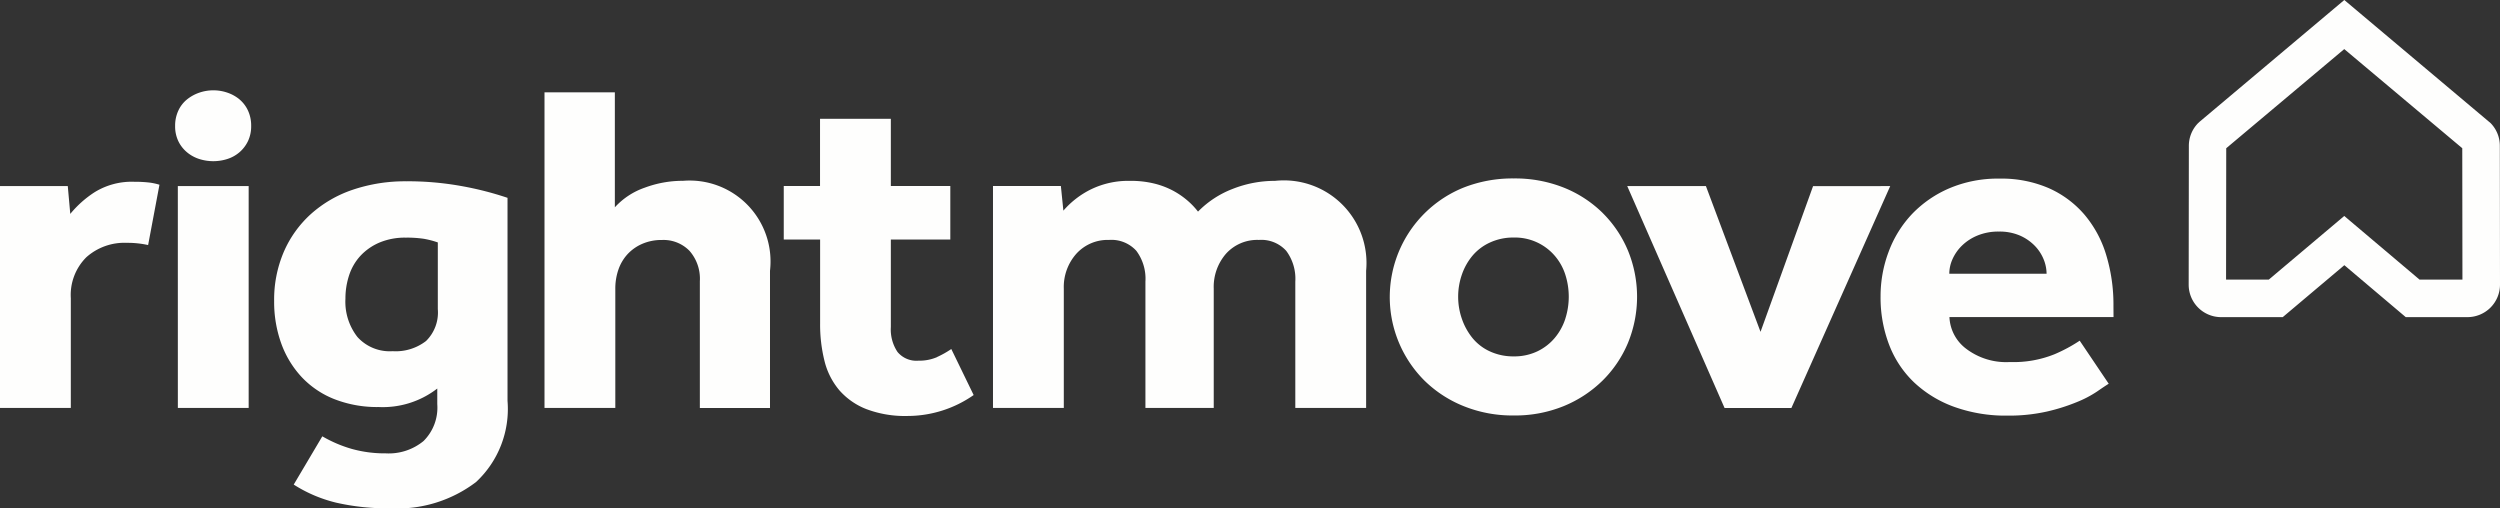 <svg id="Group_211" data-name="Group 211" xmlns="http://www.w3.org/2000/svg" xmlns:xlink="http://www.w3.org/1999/xlink" width="199.858" height="40.647" viewBox="0 0 199.858 40.647">
  <rect x="0" y="0" width="199.858" height="40.647" fill="#333333" stroke="none"/>
  <defs>
    <clipPath id="clip-path">
      <rect id="Rectangle_111" data-name="Rectangle 111" width="199.858" height="40.647" fill="#fefefd"/>
    </clipPath>
  </defs>
  <g id="Group_66" data-name="Group 66" transform="translate(0 0)" clip-path="url(#clip-path)">
    <path id="Path_182" data-name="Path 182" d="M157.533,22.35h3.433l-.013-10.5-9.435-7.926-9.435,7.926-.013,10.5h3.418l6.03-5.085Zm3.838,3h-4.939L151.525,21.2,146.6,25.353h-4.925a2.594,2.594,0,0,1-2.594-2.594v0l.014-11.1a2.588,2.588,0,0,1,.744-1.82l.107-.1L151.522,0l11.692,9.838a2.582,2.582,0,0,1,.741,1.814l.014,11.1a2.6,2.6,0,0,1-2.6,2.6h0" transform="translate(35.889 0)" fill="#fefefd"/>
    <path id="Path_183" data-name="Path 183" d="M101.941,12.978a9.178,9.178,0,0,0-3.4.643,7.79,7.79,0,0,0-2.768,1.815,6,6,0,0,0-.805-.852,6.428,6.428,0,0,0-1.139-.794,6.5,6.5,0,0,0-1.51-.586,7.768,7.768,0,0,0-1.964-.226,6.834,6.834,0,0,0-3.145.681,7.019,7.019,0,0,0-2.2,1.7l-.2-1.968H79.383V31.131h5.661V21.6a3.994,3.994,0,0,1,1.006-2.8,3.377,3.377,0,0,1,2.613-1.1,2.681,2.681,0,0,1,2.18.871,3.735,3.735,0,0,1,.726,2.458v10.1h5.461V21.6a4.042,4.042,0,0,1,.983-2.8,3.358,3.358,0,0,1,2.631-1.1,2.681,2.681,0,0,1,2.18.871,3.736,3.736,0,0,1,.727,2.458v10.1h5.661V20.162a6.6,6.6,0,0,0-7.272-7.185M125.137,24a4.561,4.561,0,0,1-.844,1.532,4.145,4.145,0,0,1-1.4,1.078,4.288,4.288,0,0,1-1.887.4,4.437,4.437,0,0,1-1.9-.4,3.878,3.878,0,0,1-1.4-1.078A5.047,5.047,0,0,1,116.865,24a5.4,5.4,0,0,1,0-3.523,4.79,4.79,0,0,1,.845-1.51,3.992,3.992,0,0,1,1.4-1.059,4.437,4.437,0,0,1,1.9-.4,4.2,4.2,0,0,1,3.282,1.457,4.341,4.341,0,0,1,.844,1.51,5.767,5.767,0,0,1,0,3.523m2.987-8.454a9.4,9.4,0,0,0-3.1-2.023,10.53,10.53,0,0,0-4.008-.737,10.668,10.668,0,0,0-4.026.737,9.436,9.436,0,0,0-3.124,15.414,9.571,9.571,0,0,0,3.124,2.043,10.4,10.4,0,0,0,4.026.755,10.271,10.271,0,0,0,4.008-.755,9.634,9.634,0,0,0,3.1-2.043,9.262,9.262,0,0,0,2.023-3.005,9.724,9.724,0,0,0,0-7.376,9.293,9.293,0,0,0-2.023-3.008M144.942,13.4l-4.2,11.647-4.365-11.651h-6.29l7.78,17.738h5.343l7.9-17.738Zm10.891,7a2.85,2.85,0,0,1,.252-1.154,3.5,3.5,0,0,1,.747-1.078,3.9,3.9,0,0,1,1.238-.814,4.351,4.351,0,0,1,1.729-.322,4.073,4.073,0,0,1,1.688.322,3.761,3.761,0,0,1,1.179.814,3.36,3.36,0,0,1,.707,1.078,3.08,3.08,0,0,1,.237,1.154Zm13.123,2.569a13.624,13.624,0,0,0-.59-4.1,8.978,8.978,0,0,0-1.749-3.216,8.069,8.069,0,0,0-2.848-2.1,9.529,9.529,0,0,0-3.929-.755,9.907,9.907,0,0,0-4.007.775,9.071,9.071,0,0,0-2.98,2.057,8.874,8.874,0,0,0-1.866,3.007,10.058,10.058,0,0,0-.648,3.575,10.549,10.549,0,0,0,.687,3.877,8.206,8.206,0,0,0,2,3.007,9.281,9.281,0,0,0,3.2,1.949,12.126,12.126,0,0,0,4.243.7,13.914,13.914,0,0,0,3.145-.321A15.238,15.238,0,0,0,166,30.675a8.815,8.815,0,0,0,1.635-.85q.628-.434.942-.629l-2.319-3.442a12.4,12.4,0,0,1-2,1.078,8.736,8.736,0,0,1-3.575.629,5.288,5.288,0,0,1-3.523-1.078,3.34,3.34,0,0,1-1.316-2.516h13.118Zm-94.046,4.1a3.6,3.6,0,0,1-1.493.284,1.959,1.959,0,0,1-1.669-.7,3.23,3.23,0,0,1-.531-1.986v-7h4.754V13.389H71.217V8.017H65.556v5.372h-2.9v4.277h2.907v6.7a12.025,12.025,0,0,0,.354,3.026,5.737,5.737,0,0,0,1.18,2.322,5.548,5.548,0,0,0,2.161,1.51,8.735,8.735,0,0,0,3.3.549A9.243,9.243,0,0,0,77.837,30.1L76.05,26.421a7.633,7.633,0,0,1-1.132.637M10.765,13.052a5.638,5.638,0,0,0-3.2.832A8.36,8.36,0,0,0,5.618,15.62l-.2-2.228H0V31.13H5.661V22.356A4.256,4.256,0,0,1,6.9,19.086a4.564,4.564,0,0,1,3.241-1.154,7.577,7.577,0,0,1,1.7.177l.907-4.822a4.972,4.972,0,0,0-.7-.16,9.428,9.428,0,0,0-1.277-.075m3.447,18.081h5.661V13.394H14.216ZM35,23.227a3.191,3.191,0,0,1-.942,2.554,3.966,3.966,0,0,1-2.672.813,3.475,3.475,0,0,1-2.809-1.132,4.579,4.579,0,0,1-.962-3.063,5.949,5.949,0,0,1,.294-1.872,4.217,4.217,0,0,1,.9-1.551,4.468,4.468,0,0,1,1.51-1.059,5.238,5.238,0,0,1,2.121-.4,9.072,9.072,0,0,1,1.454.094A7.057,7.057,0,0,1,35,17.9ZM32.524,13.013a13.056,13.056,0,0,0-4.342.681,9.622,9.622,0,0,0-3.34,1.947,8.77,8.77,0,0,0-2.16,3.026,9.685,9.685,0,0,0-.766,3.915,9.8,9.8,0,0,0,.57,3.4,7.843,7.843,0,0,0,1.635,2.686,7.219,7.219,0,0,0,2.613,1.761,9.36,9.36,0,0,0,3.523.629,7.121,7.121,0,0,0,4.7-1.478v1.248a3.755,3.755,0,0,1-1.1,2.95,4.376,4.376,0,0,1-3.019.984,9.774,9.774,0,0,1-2.731-.36A10.338,10.338,0,0,1,25.767,33.4l-2.286,3.858A11.152,11.152,0,0,0,26.861,38.7a18.228,18.228,0,0,0,4.321.454,10.4,10.4,0,0,0,6.875-2.1,7.974,7.974,0,0,0,2.516-6.488V14.334a25.692,25.692,0,0,0-3.713-.946,24.152,24.152,0,0,0-4.342-.377m22.044-.038a8.716,8.716,0,0,0-3.019.549,5.8,5.8,0,0,0-2.39,1.57V5.9H43.529v25.23H49.19V21.6a4.638,4.638,0,0,1,.237-1.495,3.534,3.534,0,0,1,.707-1.229,3.481,3.481,0,0,1,1.179-.85,3.851,3.851,0,0,1,1.61-.322,2.9,2.9,0,0,1,2.2.871A3.379,3.379,0,0,1,55.948,21V31.134h5.608V20.164a6.467,6.467,0,0,0-6.994-7.186M19.153,6.469a3.068,3.068,0,0,0-.97-.541,3.461,3.461,0,0,0-2.254,0,3.228,3.228,0,0,0-.981.541,2.491,2.491,0,0,0-.691.894A2.841,2.841,0,0,0,14,8.585a2.746,2.746,0,0,0,.252,1.209,2.649,2.649,0,0,0,.691.893,2.9,2.9,0,0,0,.981.541,3.689,3.689,0,0,0,2.254,0,2.773,2.773,0,0,0,.97-.541,2.733,2.733,0,0,0,.679-.893,2.764,2.764,0,0,0,.252-1.209,2.841,2.841,0,0,0-.252-1.222,2.548,2.548,0,0,0-.679-.894" transform="translate(0 1.481)" fill="#fefefd"/>
  </g>
</svg>
